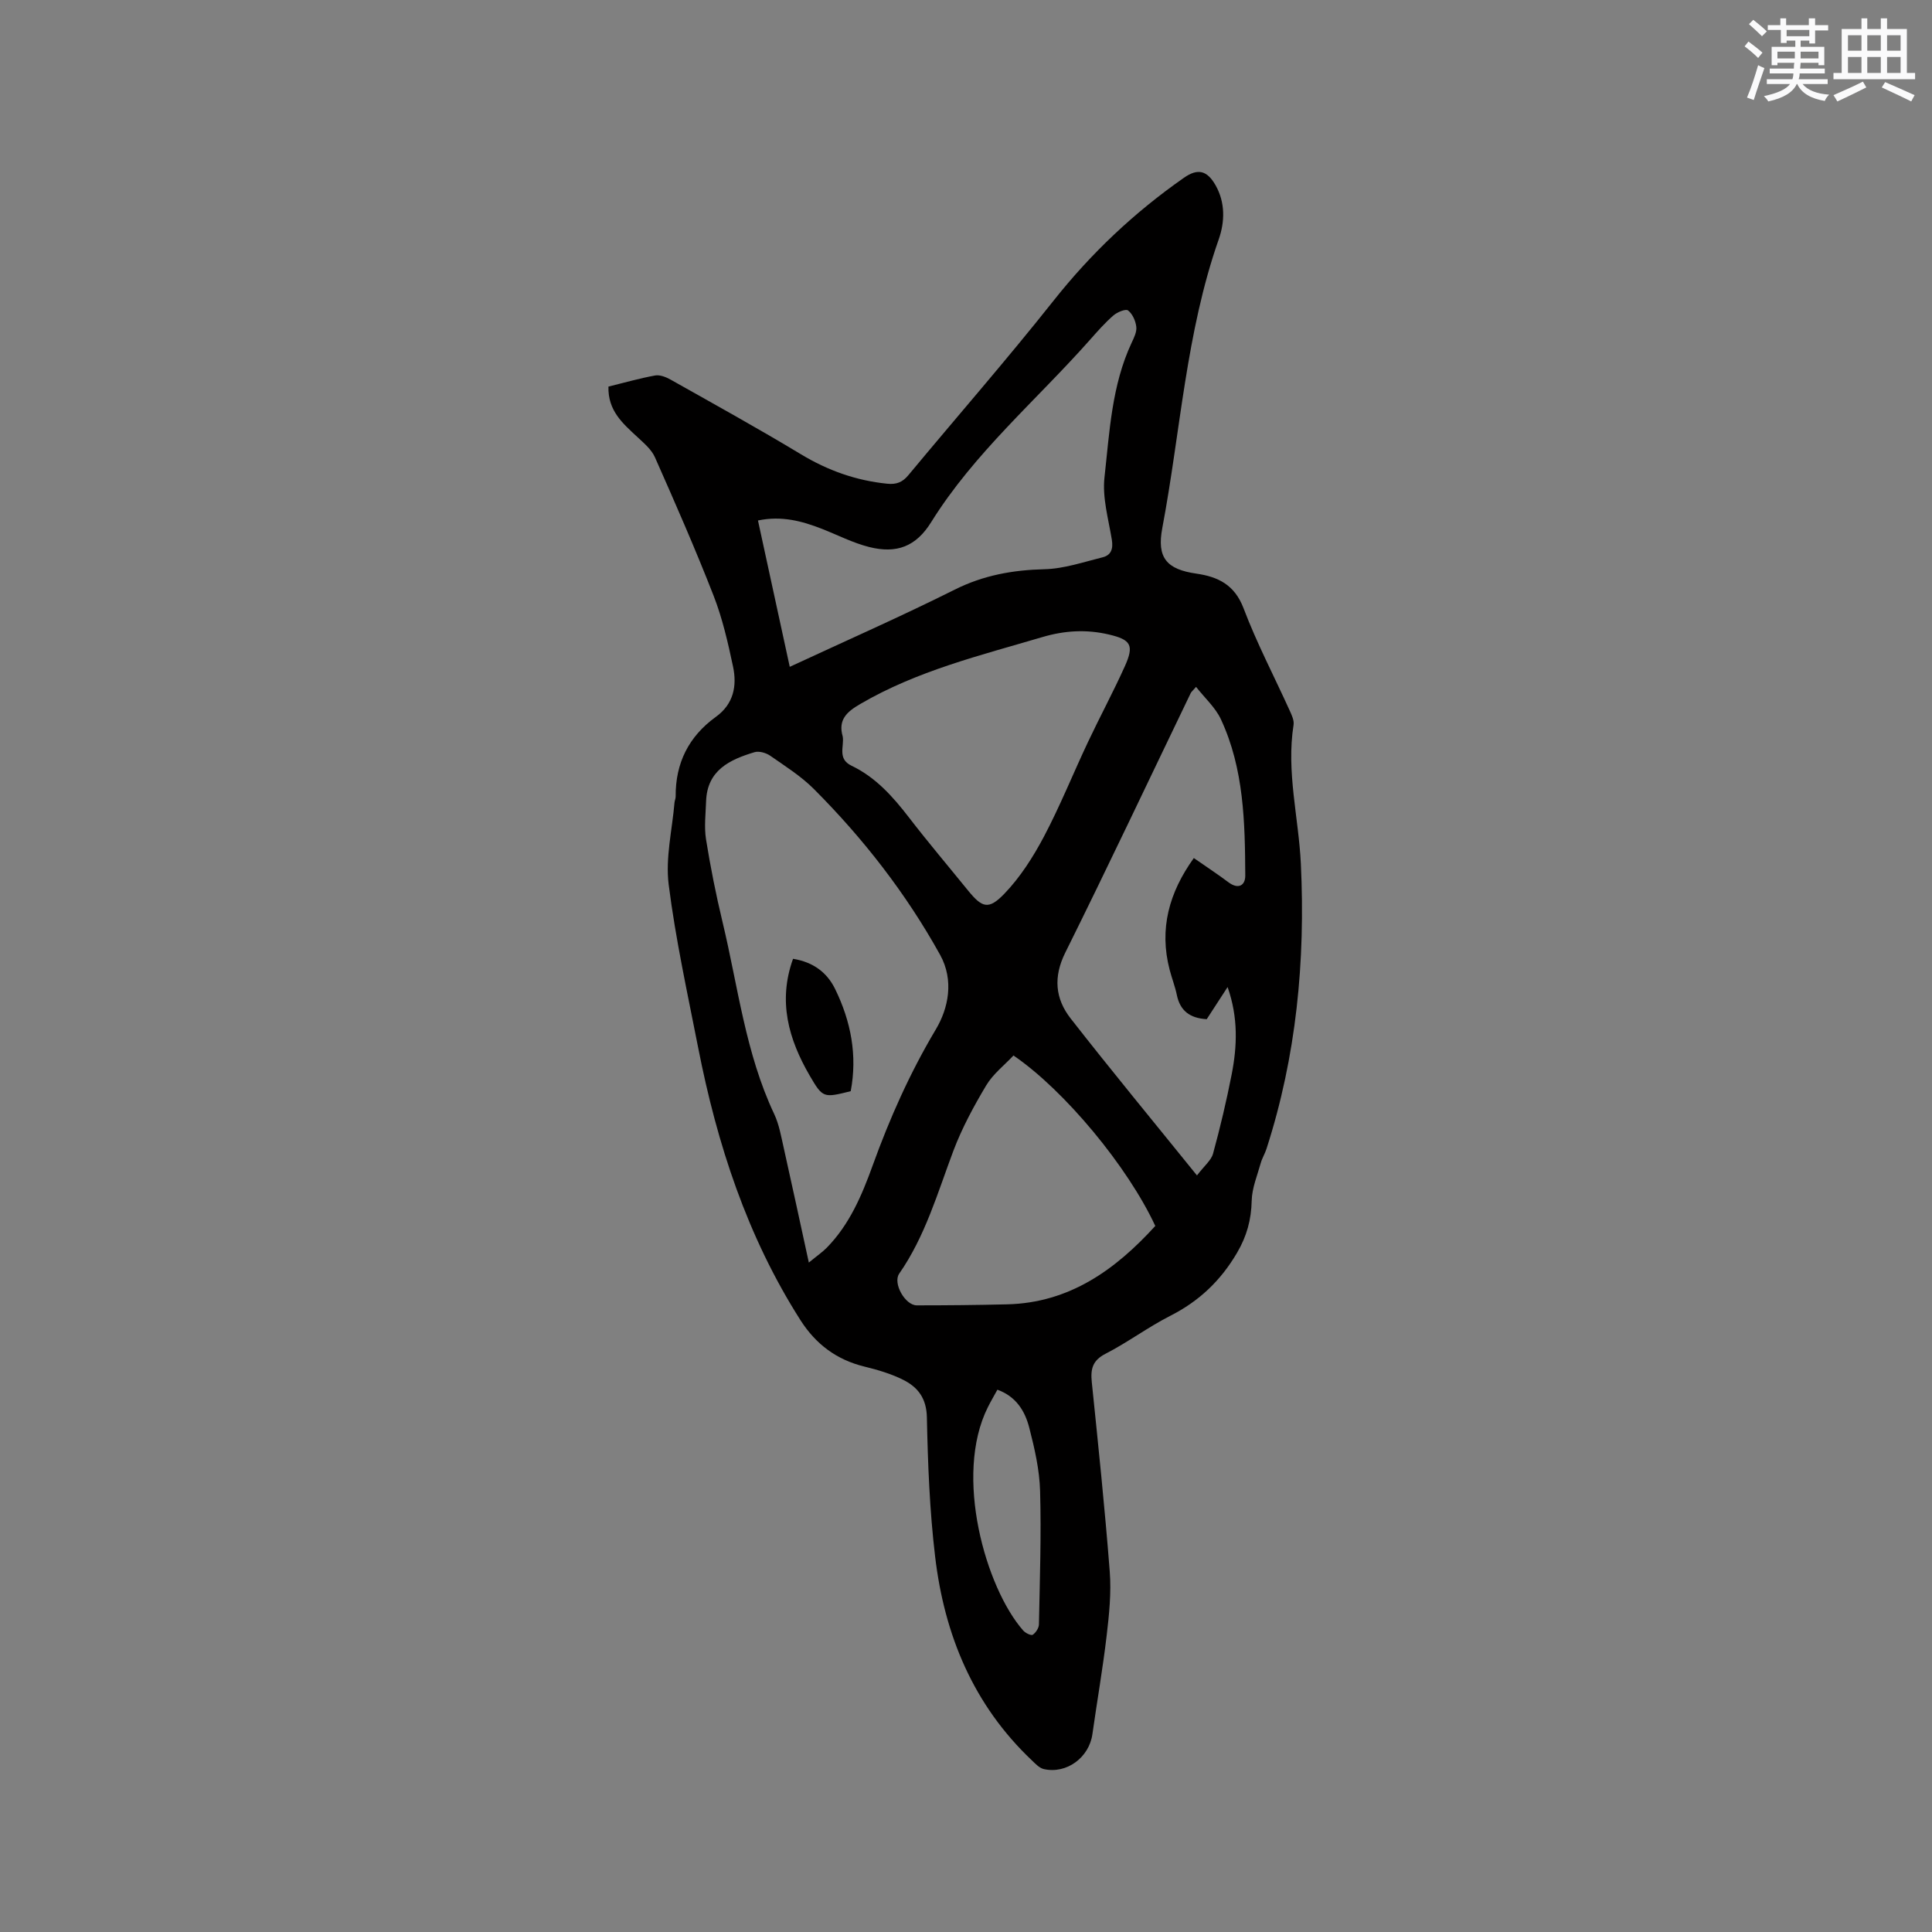<svg enable-background="new 0 0 400 400" viewBox="0 0 400 400" xmlns="http://www.w3.org/2000/svg"><rect x="0" y="0" width="400" height="400" fill="#808080" stroke="none"/><path d="m125.97 80.04c3.31-.81 6.46-1.72 9.66-2.3.99-.18 2.26.32 3.2.85 9.04 5.09 18.13 10.11 27.01 15.47 5.57 3.36 11.42 5.44 17.86 6.09 1.87.19 3.14-.29 4.36-1.76 10.02-12.07 20.36-23.89 30.1-36.18 7.79-9.83 16.73-18.26 26.97-25.41 2.84-1.98 4.78-1.57 6.57 1.61 2 3.57 1.89 7.52.63 11.13-6.8 19.37-7.92 39.84-11.69 59.79-1.17 6.17.92 8.55 7.04 9.43 4.51.65 7.94 2.31 9.79 7.19 2.73 7.21 6.34 14.09 9.53 21.13.43.94.96 2.06.82 2.99-1.54 9.72 1.06 19.21 1.51 28.81.95 20.08-.92 39.79-7.12 58.98-.32 1-.9 1.92-1.18 2.92-.72 2.59-1.82 5.19-1.88 7.81-.09 3.95-1.01 7.33-3.03 10.78-3.38 5.77-7.85 10.02-13.8 13.04-4.62 2.35-8.82 5.5-13.43 7.87-2.71 1.39-3.12 3.17-2.85 5.85 1.34 13.07 2.71 26.14 3.72 39.24.34 4.39-.12 8.88-.64 13.28-.8 6.82-1.99 13.59-2.95 20.39-.68 4.83-5.32 8.29-10.05 7.23-.92-.21-1.74-1.09-2.48-1.8-12.12-11.47-18.11-25.97-20.03-42.18-1.14-9.55-1.51-19.22-1.71-28.85-.08-3.93-1.85-6.22-4.86-7.74-2.52-1.27-5.31-2.09-8.06-2.76-5.77-1.41-10.08-4.64-13.25-9.61-11.05-17.33-17.27-36.47-21.19-56.46-2.2-11.22-4.67-22.42-6.1-33.75-.69-5.52.73-11.3 1.21-16.96.04-.42.24-.83.24-1.25-.06-6.93 2.71-12.44 8.32-16.49 3.69-2.66 4.41-6.44 3.55-10.45-1.05-4.95-2.19-9.95-4.02-14.64-3.77-9.66-7.94-19.17-12.14-28.65-.72-1.63-2.3-2.95-3.66-4.22-2.98-2.78-6.1-5.4-5.97-10.42zm41.49 181.36c1.78-1.46 2.82-2.17 3.69-3.05 4.73-4.81 7.29-10.87 9.53-17.06 3.53-9.78 7.71-19.16 13.07-28.16 2.6-4.35 3.82-10.15.88-15.46-7.04-12.69-15.88-24.05-26.1-34.29-2.66-2.67-5.94-4.74-9.06-6.91-.86-.6-2.31-1.02-3.25-.74-5.13 1.54-9.8 3.72-10.03 10.14-.09 2.63-.42 5.32-.02 7.88.92 5.74 2.06 11.47 3.42 17.13 3.21 13.35 4.74 27.14 10.7 39.77 1.02 2.16 1.43 4.63 1.97 6.99 1.71 7.61 3.34 15.24 5.2 23.76zm-3.95-123.34c11.76-5.46 23.09-10.45 34.15-15.98 5.97-2.99 12.05-4.07 18.62-4.23 4.01-.1 8.02-1.48 11.98-2.46 1.81-.44 2.24-1.78 1.93-3.67-.7-4.28-1.99-8.69-1.52-12.88 1.05-9.41 1.49-19.04 5.62-27.87.49-1.04 1.09-2.25.97-3.3-.14-1.22-.78-2.67-1.7-3.39-.49-.38-2.25.34-3.04 1.03-1.75 1.52-3.3 3.29-4.84 5.03-11.07 12.5-23.96 23.41-32.9 37.78-3.11 5-7.1 6.59-12.88 5.12-3.34-.85-6.49-2.48-9.73-3.75-4.15-1.62-8.35-2.75-13.24-1.73 2.2 10.18 4.35 20.05 6.58 30.3zm86.33 72.95c-3.5-.2-5.52-1.75-6.19-5.02-.36-1.75-1.03-3.44-1.48-5.18-2.23-8.5-.11-16.05 5-23.16 2.5 1.74 4.88 3.3 7.16 5.01 2.05 1.54 3.5.68 3.49-1.39-.06-11.02-.27-22.09-5.04-32.34-1.14-2.45-3.33-4.4-5.15-6.72-.71.82-.98 1.03-1.11 1.3-8.63 17.91-17.11 35.9-25.96 53.71-2.52 5.06-2.08 9.55 1.09 13.62 8.38 10.74 17.06 21.24 26.17 32.52 1.54-2.02 2.95-3.12 3.33-4.52 1.48-5.4 2.77-10.87 3.85-16.37 1.15-5.88 1.38-11.79-.84-18.11-1.67 2.57-3.04 4.67-4.32 6.65zm-75.36-58.51c.33 2.03-1.16 4.61 1.83 6.04 5 2.39 8.56 6.4 11.89 10.72 3.94 5.12 8.12 10.05 12.19 15.07 2.93 3.6 4.26 4.13 7.56.7 3.29-3.42 5.96-7.62 8.2-11.85 3.35-6.35 6.03-13.04 9.1-19.54 2.48-5.26 5.24-10.38 7.63-15.68 1.97-4.38 1.29-5.52-3.33-6.6s-9.11-.83-13.74.54c-12.88 3.81-25.95 6.98-37.71 13.86-2.75 1.6-4.64 3.24-3.62 6.74zm35.35 66.03c-1.87 2-4.22 3.81-5.64 6.18-2.59 4.33-5.02 8.84-6.8 13.54-3.27 8.7-5.82 17.68-11.22 25.45-1.37 1.97 1.23 6.56 3.64 6.56 6.24 0 12.48-.06 18.71-.21 12.94-.32 22.41-7.17 30.67-16.23-5.68-12.25-18.79-28.08-29.36-35.29zm-3.33 69.19c-.69 1.27-1.38 2.43-1.98 3.64-7.1 14.17-.42 37.43 7.33 46.23.46.52 1.64 1.09 1.97.87.64-.44 1.27-1.4 1.28-2.16.18-9.2.5-18.41.24-27.61-.12-4.39-1.14-8.81-2.24-13.09-.87-3.38-2.65-6.44-6.6-7.88z" fill="#010000"/><path d="m164.19 198.51c4.22.68 7.06 2.87 8.71 6.25 3.28 6.7 4.64 13.77 3.23 21.16-5.62 1.39-5.76 1.47-8.51-3.26-4.32-7.46-6.61-15.3-3.43-24.15z" fill="#010000"/><g fill="#fafafb"><path d="m361.2 9.6.8-1c.9.7 1.9 1.4 2.9 2.3l-.9 1.1c-1-1-2-1.8-2.8-2.4zm.5 10.6c.9-2.1 1.6-4.3 2.3-6.7.4.2.8.4 1.3.6-.7 2.1-1.5 4.3-2.2 6.6zm.4-15.2.9-.9c1 .8 2 1.6 2.8 2.4l-1 1c-.9-.9-1.8-1.7-2.7-2.5zm12.5-1.2h1.2v1.4h2.7v1.1h-2.7v2.7h-1.2v-.6h-1.8v1.3h4.9v3.8h-1.2v-.5h-3.7c0 .4-.1.9-.1 1.2h5.1v1h-5.2c0 .5-.1.9-.2 1.2h6v1h-5.2c1.1 1.3 2.9 2 5.5 2.2-.4.4-.7.8-.9 1.3-2.9-.5-4.8-1.6-5.7-3.5h-.1c-.8 1.7-2.7 2.9-5.9 3.6-.2-.4-.6-.8-.9-1.1 2.8-.6 4.6-1.4 5.4-2.5h-4.8v-1h5.3c.1-.3.2-.7.2-1.2h-4.9v-1h5c0-.4 0-.8.1-1.2h-3.5v.5h-1.2v-3.8h4.9v-1.3h-1.8v.5h-1.2v-2.7h-2.7v-1h2.6v-1.4h1.2v1.4h4.7v-1.4zm-6.6 8.3h3.6c0-.4 0-.9 0-1.4h-3.6zm1.9-4.6h4.7v-1.3h-4.7zm6.6 3.2h-3.7v1.4h3.7z"/><path d="m385.3 3.8h1.3v2.2h2.8v-2.2h1.3v2.2h4.1v9.1h1.7v1.3h-16.9v-1.3h1.7v-9.1h4.1v-2.2zm.4 13.1.7 1.2c-1.8.9-3.8 1.9-6 2.9-.2-.4-.5-.8-.8-1.3 2.3-1 4.3-1.9 6.1-2.8zm-3.1-6.4h2.8v-3.2h-2.8zm0 4.6h2.8v-3.3h-2.8zm4-4.6h2.8v-3.2h-2.8zm0 4.6h2.8v-3.3h-2.8zm3.7 1.9c2.1.9 4.1 1.8 6.1 2.7l-.7 1.3c-2.2-1.1-4.2-2-6.1-2.9zm3.2-9.7h-2.8v3.2h2.8zm-2.8 7.8h2.8v-3.3h-2.8z"/></g></svg>